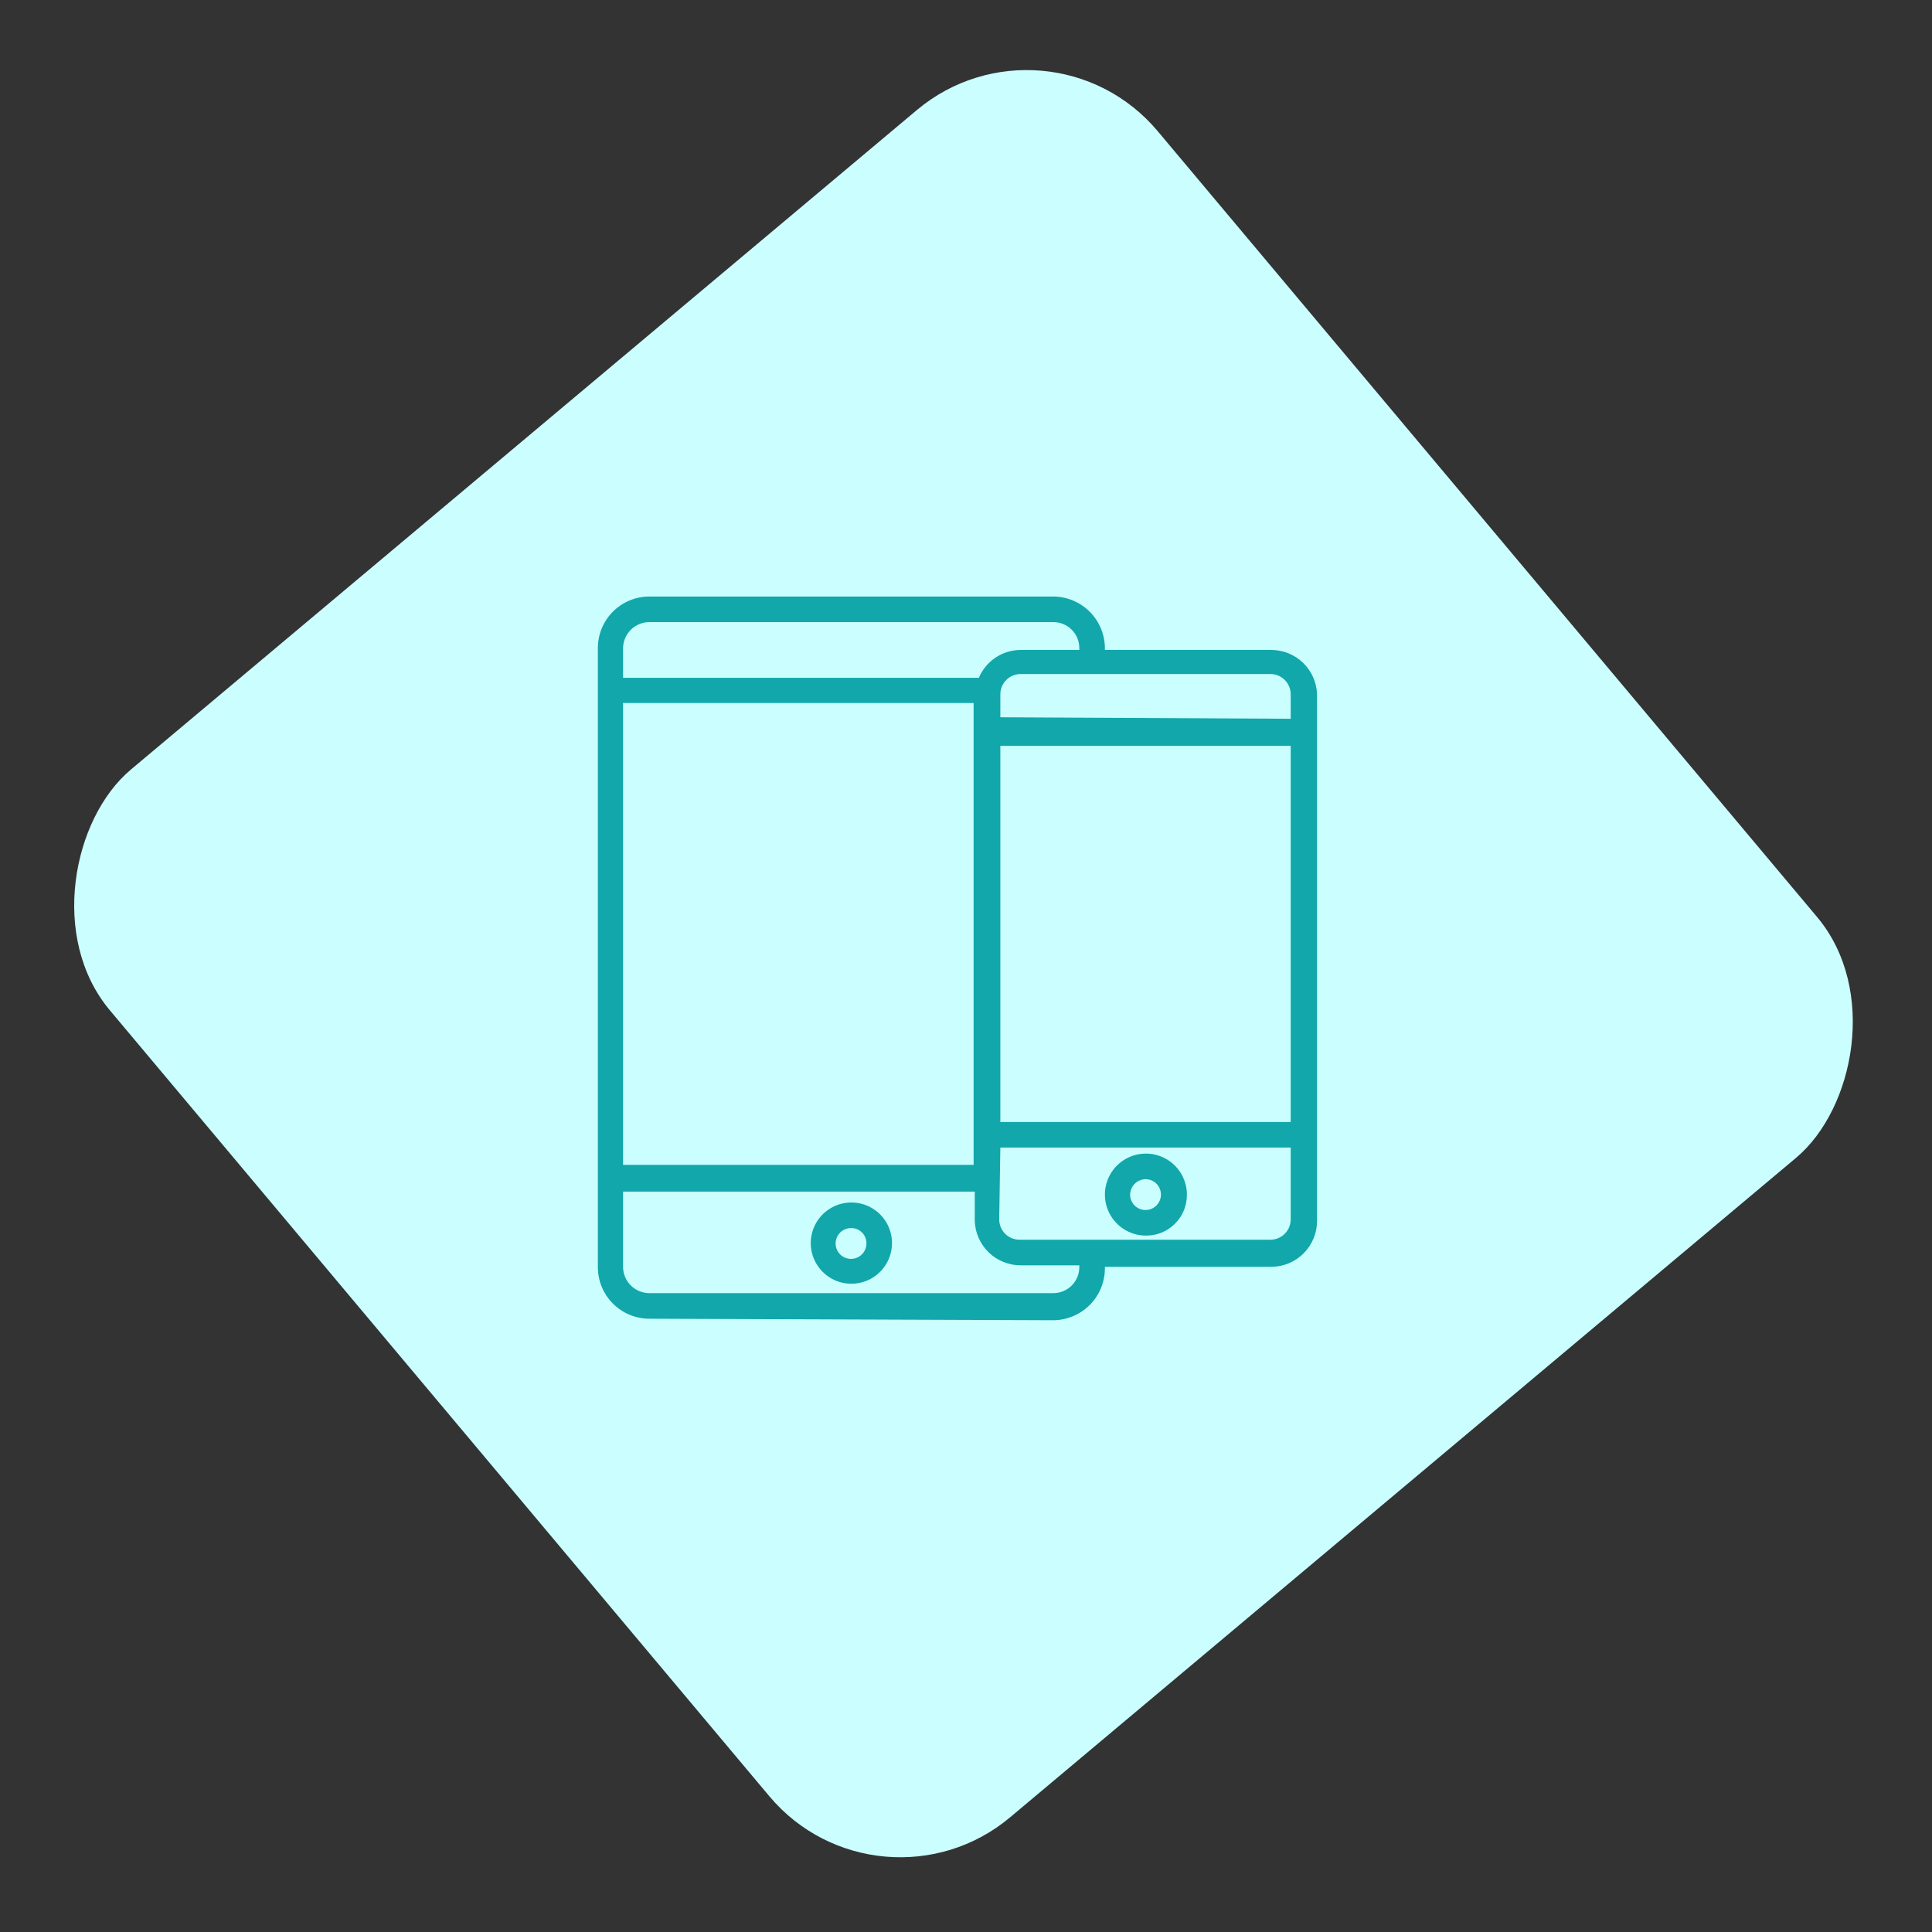 <svg width="113" height="113" viewBox="0 0 113 113" fill="none" xmlns="http://www.w3.org/2000/svg">
<rect x="0" y="0" width="113" height="113" fill="#333333" stroke="none"/>
<rect x="51.423" y="112.717" width="80" height="80" rx="10" transform="rotate(-130 51.423 112.717)" fill="#CAFEFF"/>
<g clip-path="url(#clip0_362_45)">
<path d="M37.982 77.13C37.182 77.13 36.416 76.812 35.851 76.247C35.285 75.682 34.968 74.915 34.968 74.116V37.904C34.968 37.105 35.285 36.338 35.851 35.773C36.416 35.207 37.182 34.89 37.982 34.89H61.61C62.407 34.896 63.171 35.215 63.735 35.779C64.299 36.343 64.618 37.106 64.624 37.904V38.014H74.37C75.063 38.019 75.727 38.292 76.223 38.776C76.719 39.26 77.009 39.917 77.032 40.61V71.41C77.032 72.118 76.752 72.797 76.253 73.3C75.755 73.803 75.078 74.088 74.37 74.094H64.624V74.204C64.618 75.001 64.299 75.765 63.735 76.329C63.171 76.893 62.407 77.212 61.61 77.218L37.982 77.13ZM36.442 74.116C36.448 74.52 36.612 74.907 36.901 75.191C37.189 75.475 37.577 75.634 37.982 75.634H61.61C62.012 75.634 62.398 75.474 62.683 75.189C62.968 74.905 63.128 74.519 63.128 74.116V74.006H59.696C58.999 74.006 58.329 73.736 57.828 73.251C57.328 72.767 57.035 72.106 57.012 71.41V69.694H36.442V74.116ZM58.442 71.322C58.442 71.637 58.567 71.939 58.79 72.162C59.013 72.385 59.315 72.51 59.63 72.51H74.304C74.619 72.51 74.921 72.385 75.144 72.162C75.367 71.939 75.492 71.637 75.492 71.322V67.12H58.508L58.442 71.322ZM56.946 68.132V41.116H36.442V68.132H56.946ZM75.492 65.624V43.624H58.508V65.624H75.492ZM75.492 42.04V40.61C75.492 40.295 75.367 39.993 75.144 39.77C74.921 39.547 74.619 39.422 74.304 39.422H59.696C59.381 39.422 59.078 39.547 58.856 39.77C58.633 39.993 58.508 40.295 58.508 40.61V41.952L75.492 42.04ZM57.254 39.642C57.456 39.161 57.796 38.75 58.23 38.461C58.664 38.172 59.174 38.016 59.696 38.014H63.128V37.904C63.128 37.501 62.968 37.115 62.683 36.831C62.398 36.546 62.012 36.386 61.61 36.386H37.982C37.577 36.386 37.189 36.545 36.901 36.829C36.612 37.113 36.448 37.499 36.442 37.904V39.642H57.254Z" fill="#11A7AB"/>
<path d="M49.796 75.084C49.326 75.084 48.867 74.945 48.476 74.684C48.085 74.422 47.781 74.051 47.601 73.617C47.421 73.183 47.374 72.705 47.466 72.245C47.557 71.784 47.783 71.36 48.116 71.028C48.448 70.696 48.871 70.469 49.332 70.378C49.793 70.286 50.271 70.333 50.705 70.513C51.139 70.693 51.51 70.997 51.772 71.388C52.033 71.779 52.172 72.238 52.172 72.708C52.172 73.338 51.922 73.942 51.476 74.388C51.03 74.834 50.426 75.084 49.796 75.084ZM49.796 71.828C49.616 71.824 49.438 71.873 49.287 71.971C49.135 72.068 49.016 72.209 48.945 72.375C48.874 72.54 48.854 72.723 48.889 72.9C48.923 73.077 49.009 73.24 49.136 73.368C49.264 73.495 49.427 73.581 49.603 73.615C49.781 73.65 49.964 73.63 50.129 73.559C50.295 73.488 50.436 73.369 50.533 73.217C50.63 73.066 50.68 72.888 50.676 72.708C50.676 72.475 50.583 72.251 50.418 72.086C50.253 71.921 50.029 71.828 49.796 71.828Z" fill="#11A7AB"/>
<path d="M67 72.268C66.527 72.264 66.065 72.119 65.674 71.853C65.282 71.587 64.978 71.211 64.8 70.773C64.622 70.334 64.578 69.853 64.673 69.389C64.768 68.925 64.998 68.5 65.334 68.167C65.67 67.834 66.098 67.607 66.562 67.517C67.027 67.426 67.508 67.475 67.945 67.657C68.382 67.839 68.755 68.146 69.017 68.54C69.28 68.934 69.42 69.397 69.42 69.87C69.423 70.188 69.362 70.503 69.242 70.796C69.121 71.09 68.942 71.357 68.716 71.58C68.491 71.804 68.223 71.98 67.928 72.098C67.633 72.216 67.318 72.274 67 72.268ZM67 68.968C66.763 68.974 66.536 69.07 66.368 69.238C66.2 69.406 66.104 69.633 66.098 69.87C66.098 70.109 66.193 70.339 66.362 70.508C66.531 70.677 66.761 70.772 67 70.772C67.239 70.772 67.469 70.677 67.638 70.508C67.807 70.339 67.902 70.109 67.902 69.87C67.902 69.631 67.807 69.401 67.638 69.232C67.469 69.063 67.239 68.968 67 68.968Z" fill="#11A7AB"/>
</g>
<defs>
<clipPath id="clip0_362_45">
<rect width="44" height="44" fill="white" transform="translate(34 34.01)"/>
</clipPath>
</defs>
</svg>
